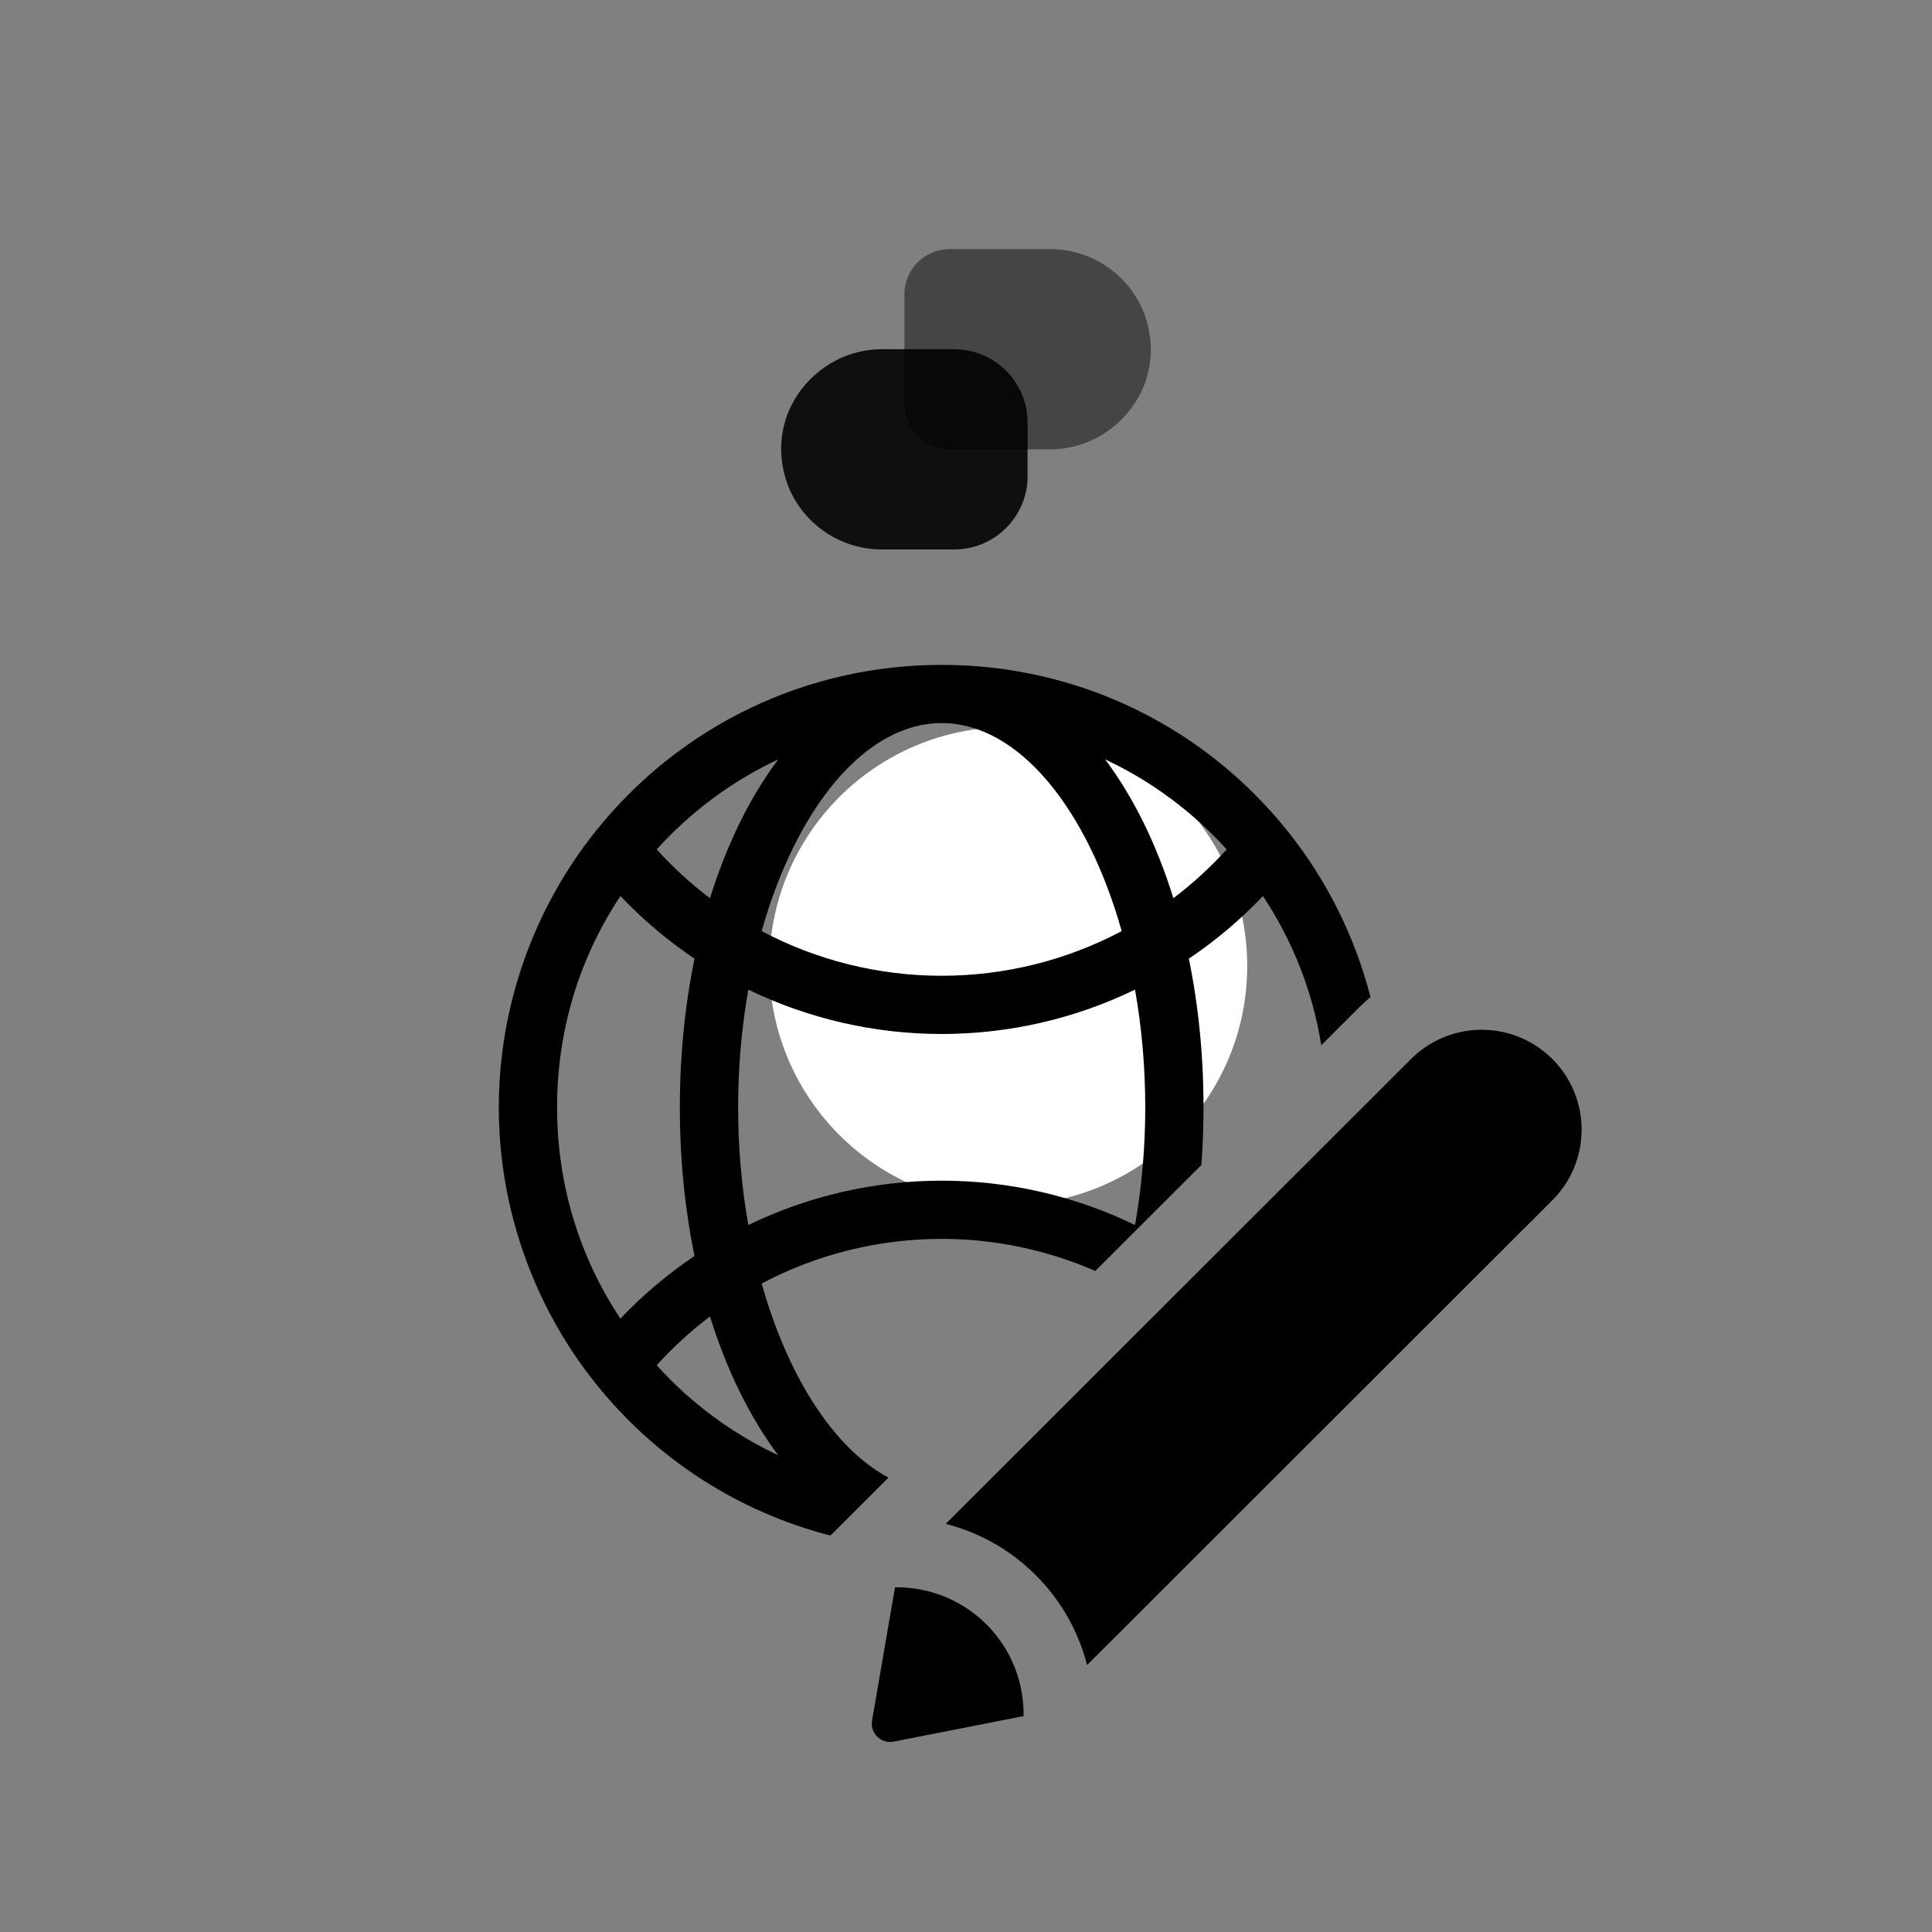 <svg xmlns="http://www.w3.org/2000/svg" xmlns:xlink="http://www.w3.org/1999/xlink" width="512" zoomAndPan="magnify" viewBox="0 0 384 384" height="512" preserveAspectRatio="xMidYMid meet" version="1.0"><rect x="0" y="0" width="384" height="384" fill="#808080" stroke="none"/><defs><filter x="0%" y="0%" width="100%" height="100%" id="f74761acd5"><feColorMatrix values="0 0 0 0 1 0 0 0 0 1 0 0 0 0 1 0 0 0 1 0" color-interpolation-filters="sRGB"/></filter><clipPath id="c9fdf2dfae"><path d="M 152.91 144.508 L 247.895 144.508 L 247.895 239.492 L 152.91 239.492 Z M 152.91 144.508 " clip-rule="nonzero"/></clipPath><clipPath id="07a7eab09a"><path d="M 200.402 144.508 C 174.172 144.508 152.91 165.77 152.91 192 C 152.91 218.23 174.172 239.492 200.402 239.492 C 226.633 239.492 247.895 218.23 247.895 192 C 247.895 165.77 226.633 144.508 200.402 144.508 Z M 200.402 144.508 " clip-rule="nonzero"/></clipPath><clipPath id="d2066697ba"><path d="M 173 204 L 314.402 204 L 314.402 346.625 L 173 346.625 Z M 173 204 " clip-rule="nonzero"/></clipPath><clipPath id="3d940b515b"><path d="M 99.152 132.125 L 273 132.125 L 273 306 L 99.152 306 Z M 99.152 132.125 " clip-rule="nonzero"/></clipPath><mask id="39d53b9ddc"><g filter="url(#f74761acd5)"><rect x="-38.4" width="460.8" fill="#000000" y="-38.4" height="460.8" fill-opacity="0.46"/></g></mask><clipPath id="d359c2f782"><path d="M 0.605 0.512 L 49.738 0.512 L 49.738 40.312 L 0.605 40.312 Z M 0.605 0.512 " clip-rule="nonzero"/></clipPath><clipPath id="a13ef29271"><path d="M 48.586 13.785 C 49.281 15.82 49.738 18.148 49.738 20.422 C 49.738 22.699 49.348 24.891 48.652 26.91 C 48.629 26.953 48.629 26.996 48.609 27.039 C 45.832 34.621 38.504 40.207 29.938 40.312 L 9.75 40.312 C 7.363 40.312 5.074 39.367 3.387 37.676 C 1.699 35.988 0.75 33.699 0.75 31.312 L 0.75 9.512 C 0.75 7.125 1.699 4.836 3.387 3.148 C 5.074 1.461 7.363 0.512 9.75 0.512 L 29.918 0.512 C 38.547 0.621 45.875 6.117 48.586 13.785 Z M 48.586 13.785 " clip-rule="nonzero"/></clipPath><clipPath id="8fc458953c"><rect x="0" width="50" y="0" height="41"/></clipPath><mask id="cde22f0301"><g filter="url(#f74761acd5)"><rect x="-38.4" width="460.8" fill="#000000" y="-38.4" height="460.8" fill-opacity="0.88"/></g></mask><clipPath id="a8c4325538"><path d="M 0.258 0.41 L 49.391 0.41 L 49.391 40.211 L 0.258 40.211 Z M 0.258 0.41 " clip-rule="nonzero"/></clipPath><clipPath id="106763f2fe"><path d="M 1.41 26.938 C 0.715 24.902 0.258 22.574 0.258 20.297 C 0.258 18.023 0.648 15.832 1.344 13.812 C 1.363 13.77 1.363 13.727 1.387 13.684 C 4.164 6.102 11.492 0.516 20.059 0.41 L 34.652 0.41 C 38.523 0.41 42.234 1.945 44.973 4.684 C 47.707 7.422 49.246 11.133 49.246 15.004 L 49.246 25.625 C 49.246 33.68 42.715 40.211 34.664 40.211 L 20.078 40.211 C 11.449 40.102 4.117 34.605 1.41 26.938 Z M 1.41 26.938 " clip-rule="nonzero"/></clipPath><clipPath id="bb04cae4c7"><rect x="0" width="50" y="0" height="41"/></clipPath></defs><g clip-path="url(#c9fdf2dfae)"><g clip-path="url(#07a7eab09a)"><path fill="#ffffff" d="M 152.91 144.508 L 247.895 144.508 L 247.895 239.492 L 152.91 239.492 Z M 152.91 144.508 " fill-opacity="1" fill-rule="nonzero"/></g></g><g clip-path="url(#d2066697ba)"><path fill="#000000" d="M 203.441 341.09 L 177.617 346.16 C 175.113 346.652 172.891 344.484 173.328 341.965 L 177.891 315.492 C 179.172 315.469 180.461 315.555 181.734 315.734 C 186.977 316.461 192.035 318.836 196.062 322.859 C 200.09 326.883 202.469 331.934 203.195 337.176 C 203.383 338.473 203.465 339.781 203.441 341.09 Z M 314.359 224.523 C 314.359 219.445 312.422 214.363 308.543 210.488 C 300.785 202.742 288.211 202.738 280.449 210.488 L 187.973 302.875 C 194.531 304.555 200.734 307.949 205.863 313.07 C 210.988 318.191 214.387 324.387 216.066 330.941 L 308.543 238.555 C 312.422 234.684 314.363 229.598 314.359 224.523 Z M 314.359 224.523 " fill-opacity="1" fill-rule="nonzero"/></g><g clip-path="url(#3d940b515b)"><path fill="#000000" d="M 176.594 293.684 C 165.766 287.926 156.609 273.648 151.387 255.113 C 162.359 249.297 174.637 246.234 187.168 246.234 C 197.738 246.234 208.121 248.441 217.699 252.613 L 238.785 231.551 C 239.062 227.805 239.207 223.98 239.207 220.09 C 239.207 209.672 238.18 199.742 236.293 190.543 C 241.656 186.938 246.582 182.773 251.02 178.098 C 256.996 187.109 260.906 197.137 262.617 207.742 L 270.156 200.211 C 270.879 199.488 271.629 198.812 272.398 198.168 C 269.312 186.207 263.727 174.934 255.953 165.227 C 239.152 144.207 214.078 132.148 187.168 132.148 C 160.254 132.148 135.18 144.207 118.383 165.223 C 105.973 180.719 99.141 200.207 99.141 220.09 C 99.141 239.98 105.973 259.469 118.379 274.965 C 130.461 290.066 146.824 300.512 165.059 305.207 Z M 225.594 243.484 C 213.676 237.703 200.547 234.664 187.168 234.664 C 173.789 234.664 160.656 237.703 148.738 243.484 C 147.426 236.074 146.707 228.207 146.707 220.09 C 146.707 211.969 147.426 204.105 148.738 196.695 C 160.656 202.477 173.789 205.512 187.168 205.512 C 200.547 205.512 213.68 202.477 225.594 196.695 C 226.906 204.105 227.629 211.969 227.629 220.09 C 227.629 228.207 226.906 236.074 225.594 243.484 Z M 243.812 168.828 C 240.586 172.391 237.047 175.629 233.219 178.516 C 229.871 167.75 225.242 158.387 219.652 150.934 C 228.715 155.184 236.93 161.219 243.812 168.828 Z M 187.168 143.719 C 202.461 143.719 216.09 160.734 222.945 185.066 C 211.977 190.879 199.699 193.941 187.168 193.941 C 174.637 193.941 162.359 190.879 151.387 185.066 C 158.242 160.734 171.871 143.719 187.168 143.719 Z M 154.68 150.934 C 149.094 158.387 144.465 167.75 141.117 178.516 C 137.289 175.629 133.75 172.391 130.52 168.828 C 137.402 161.219 145.617 155.184 154.68 150.934 Z M 123.309 262.086 C 115.059 249.641 110.723 235.258 110.723 220.09 C 110.723 204.922 115.059 190.543 123.312 178.098 C 127.754 182.773 132.68 186.938 138.039 190.543 C 136.156 199.742 135.125 209.672 135.125 220.09 C 135.125 230.504 136.156 240.438 138.039 249.637 C 132.676 253.242 127.746 257.41 123.309 262.086 Z M 130.52 271.355 C 133.742 267.793 137.285 264.555 141.117 261.66 C 144.465 272.426 149.094 281.793 154.684 289.246 C 145.617 284.996 137.402 278.961 130.52 271.355 Z M 130.52 271.355 " fill-opacity="1" fill-rule="nonzero"/></g><g mask="url(#39d53b9ddc)"><g transform="matrix(1, 0, 0, 1, 179, 49)"><g clip-path="url(#8fc458953c)"><g clip-path="url(#d359c2f782)"><g clip-path="url(#a13ef29271)"><path fill="#000000" d="M 49.738 0.512 L 49.738 40.312 L 0.762 40.312 L 0.762 0.512 Z M 49.738 0.512 " fill-opacity="1" fill-rule="nonzero"/></g></g></g></g></g><g mask="url(#cde22f0301)"><g transform="matrix(1, 0, 0, 1, 155, 69)"><g clip-path="url(#bb04cae4c7)"><g clip-path="url(#a8c4325538)"><g clip-path="url(#106763f2fe)"><path fill="#000000" d="M 0.258 40.211 L 0.258 0.41 L 49.234 0.41 L 49.234 40.211 Z M 0.258 40.211 " fill-opacity="1" fill-rule="nonzero"/></g></g></g></g></g></svg>
